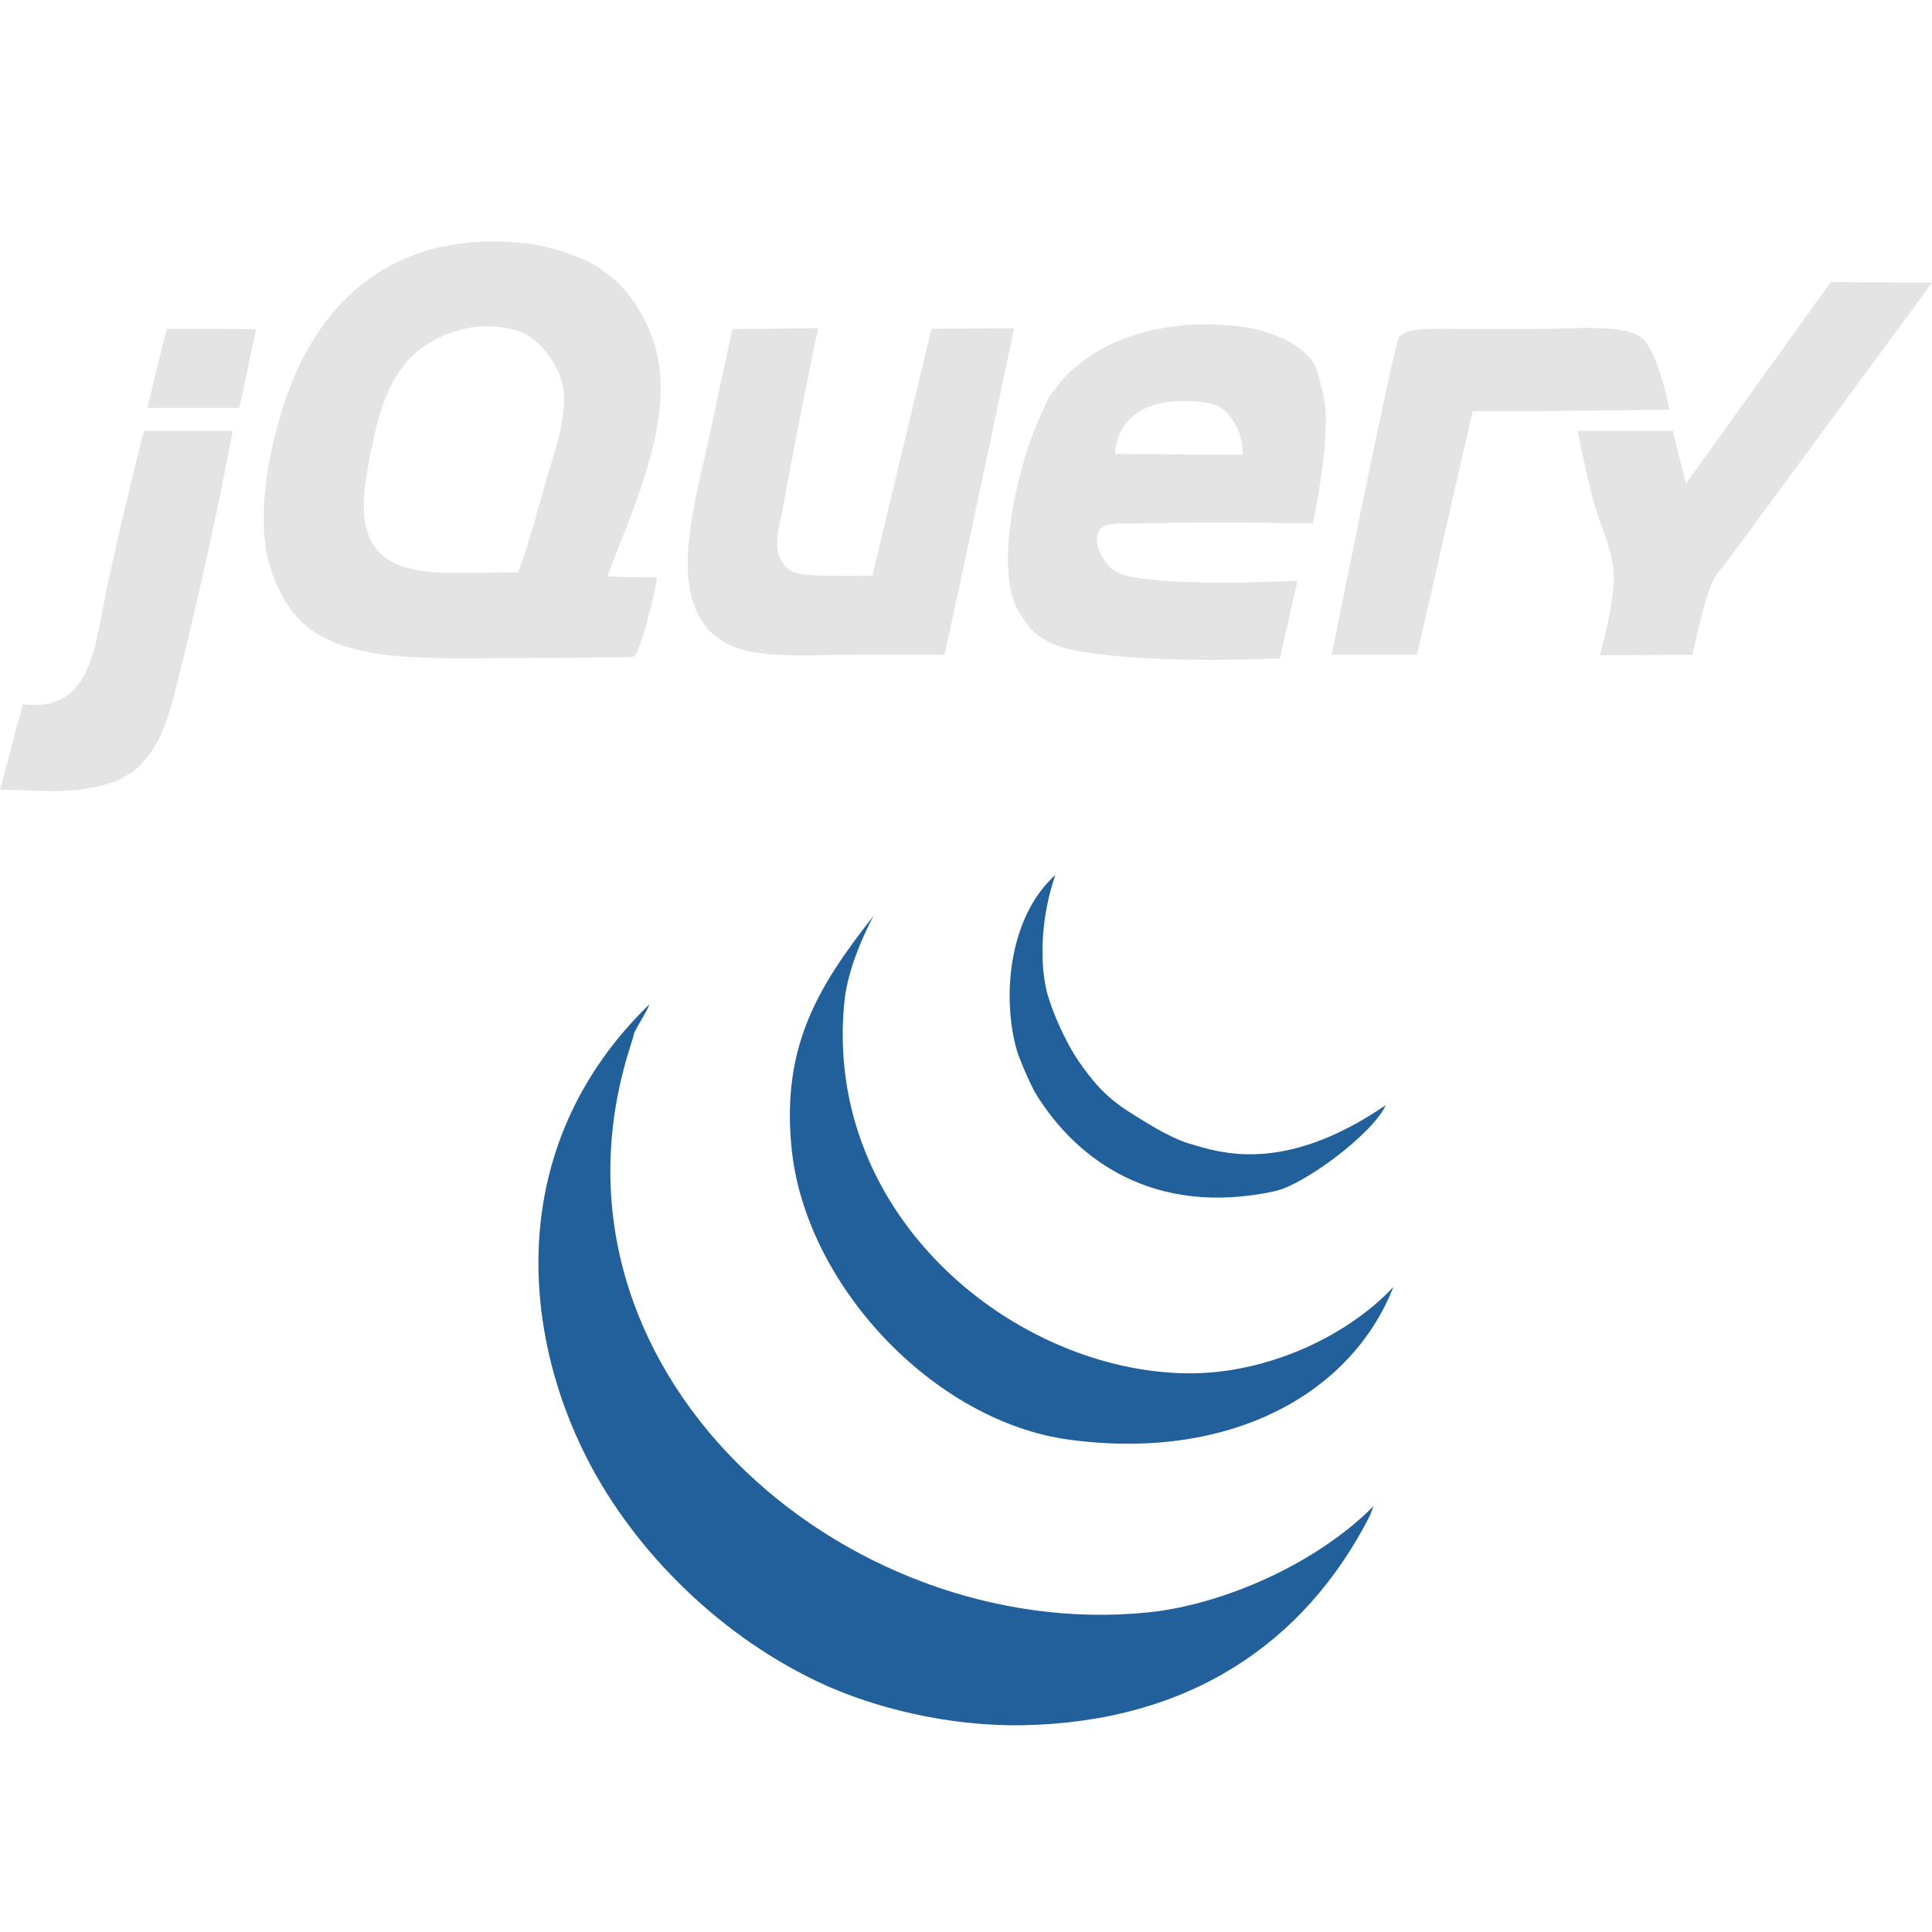 <svg width="48" height="48" viewBox="0 0 48 48" fill="none" xmlns="http://www.w3.org/2000/svg">
<path fill-rule="evenodd" clip-rule="evenodd" d="M34.125 37.419L34.03 37.666C32.41 40.833 29.539 42.776 25.444 42.862C23.53 42.902 21.706 42.408 20.514 41.872C17.943 40.713 15.78 38.562 14.599 36.264C12.905 32.969 12.599 28.387 16.122 24.964C16.177 24.964 15.695 25.706 15.749 25.706L15.652 26.023C13.114 34.002 20.935 40.84 28.538 40.058C30.366 39.87 32.696 38.865 34.125 37.419Z" fill="#21609B"/>
<path fill-rule="evenodd" clip-rule="evenodd" d="M29.524 34.12C31.437 34.133 33.435 33.235 34.618 31.975C33.583 34.613 30.586 36.308 26.566 35.769C23.201 35.317 19.995 31.918 19.665 28.511C19.423 26.032 20.284 24.552 21.702 22.757C21.209 23.696 21.025 24.42 20.979 24.882C20.44 30.245 25.247 34.091 29.524 34.12Z" fill="#21609B"/>
<path fill-rule="evenodd" clip-rule="evenodd" d="M34.426 27.459C34.129 28.143 32.417 29.436 31.66 29.598C28.666 30.238 26.749 28.813 25.745 27.191C25.595 26.949 25.319 26.288 25.27 26.119C24.881 24.79 25.059 22.779 26.221 21.738C25.871 22.728 25.82 23.877 26.005 24.625C26.116 25.076 26.456 25.865 26.797 26.362C27.416 27.265 27.809 27.485 28.604 27.965C28.962 28.181 29.347 28.355 29.513 28.402C30.267 28.625 31.859 29.212 34.426 27.459" fill="#21609B"/>
<path opacity="0.8" fill-rule="evenodd" clip-rule="evenodd" d="M45.487 7.009L48 7.023C48 7.023 43.328 13.378 42.947 13.896C42.823 14.063 42.635 14.244 42.539 14.469C42.298 15.032 42.05 16.268 42.05 16.268L39.751 16.28C39.751 16.28 40.109 14.991 40.094 14.305C40.081 13.705 39.776 13.106 39.605 12.505C39.432 11.896 39.197 10.705 39.197 10.705H41.561L41.887 12.014L45.487 7.009Z" fill="#DDDDDD"/>
<path opacity="0.8" fill-rule="evenodd" clip-rule="evenodd" d="M40.729 8.349C41.193 8.63 41.477 10.178 41.477 10.178C41.477 10.178 39.051 10.214 37.73 10.214H36.589L35.204 16.268H33.085C33.085 16.268 34.403 9.689 34.715 8.496C34.816 8.109 35.406 8.176 36.403 8.176H37.995C39.022 8.176 40.224 8.044 40.729 8.349ZM30.864 11.298C30.864 11.298 30.93 10.909 30.64 10.459C30.392 10.076 30.163 9.986 29.511 9.966C27.669 9.908 27.705 11.277 27.705 11.277L30.864 11.298ZM32.86 9.729C33.13 10.707 32.616 13.002 32.616 13.002C32.616 13.002 29.93 12.957 28.459 13.002C28.002 13.016 27.454 12.952 27.318 13.166C27.127 13.465 27.388 13.926 27.61 14.121C27.865 14.345 28.362 14.37 28.541 14.393C29.735 14.545 32.234 14.432 32.234 14.432L31.801 16.357C31.801 16.357 28.269 16.535 26.503 16.111C26.154 16.028 25.827 15.859 25.607 15.62C25.546 15.555 25.494 15.466 25.437 15.389C25.391 15.328 25.259 15.126 25.199 14.966C24.796 13.887 25.246 11.819 25.688 10.711C25.739 10.583 25.804 10.42 25.872 10.282C25.956 10.109 26.028 9.914 26.096 9.811C26.141 9.74 26.198 9.694 26.245 9.627C26.299 9.548 26.363 9.471 26.422 9.402C26.585 9.212 26.77 9.078 26.992 8.911C27.728 8.358 29.06 7.929 30.66 8.093C31.262 8.155 32.172 8.371 32.616 8.993C32.735 9.159 32.794 9.489 32.86 9.73V9.729ZM23.141 8.168L25.196 8.156C25.196 8.156 24.051 13.609 23.467 16.268H21.103C19.451 16.268 17.98 16.474 17.354 15.287C16.747 14.134 17.326 12.238 17.599 10.95C17.791 10.039 18.196 8.176 18.196 8.176L20.325 8.156C20.325 8.156 19.724 11.057 19.473 12.505C19.384 13.024 19.199 13.512 19.392 13.896C19.575 14.261 19.832 14.287 20.614 14.305C20.862 14.311 21.674 14.305 21.674 14.305L23.141 8.168ZM13.523 12.096C13.739 11.328 14.052 10.496 14.012 9.805C13.969 9.065 13.351 8.392 12.953 8.25C11.752 7.825 10.628 8.42 10.182 8.905C9.604 9.533 9.408 10.267 9.204 11.278C9.051 12.028 8.926 12.82 9.204 13.405C9.694 14.439 11.224 14.213 12.871 14.223C13.116 13.565 13.318 12.826 13.523 12.096ZM16.376 9.068C16.611 10.782 15.71 12.673 15.09 14.317C15.722 14.374 16.277 14.308 16.317 14.356C16.358 14.417 15.893 16.318 15.73 16.323C15.228 16.336 13.565 16.35 12.871 16.35C10.608 16.35 8.49 16.498 7.411 15.369C6.972 14.909 6.669 14.122 6.595 13.569C6.473 12.644 6.626 11.626 6.84 10.787C7.033 10.029 7.281 9.314 7.655 8.659C8.606 6.993 10.261 5.756 13.034 6.041C13.572 6.097 14.345 6.333 14.828 6.614C14.861 6.633 14.977 6.727 15.004 6.743C15.656 7.16 16.251 8.154 16.376 9.068ZM6.361 8.178C6.225 8.804 6.088 9.514 5.943 10.132H3.661C3.838 9.446 3.973 8.765 4.15 8.168C4.881 8.168 5.56 8.178 6.362 8.178M3.58 10.705H5.78C5.493 12.304 4.923 14.882 4.476 16.678C4.197 17.801 4.01 18.621 3.254 19.214C3.186 19.267 3.147 19.242 3.091 19.296C2.951 19.429 2.307 19.584 1.95 19.623C1.369 19.686 0.713 19.631 0 19.617C0.187 18.932 0.398 18.11 0.564 17.496C2.303 17.707 2.347 16.057 2.683 14.469C2.878 13.55 3.468 11.073 3.58 10.705Z" fill="#DDDDDD"/>
</svg>
